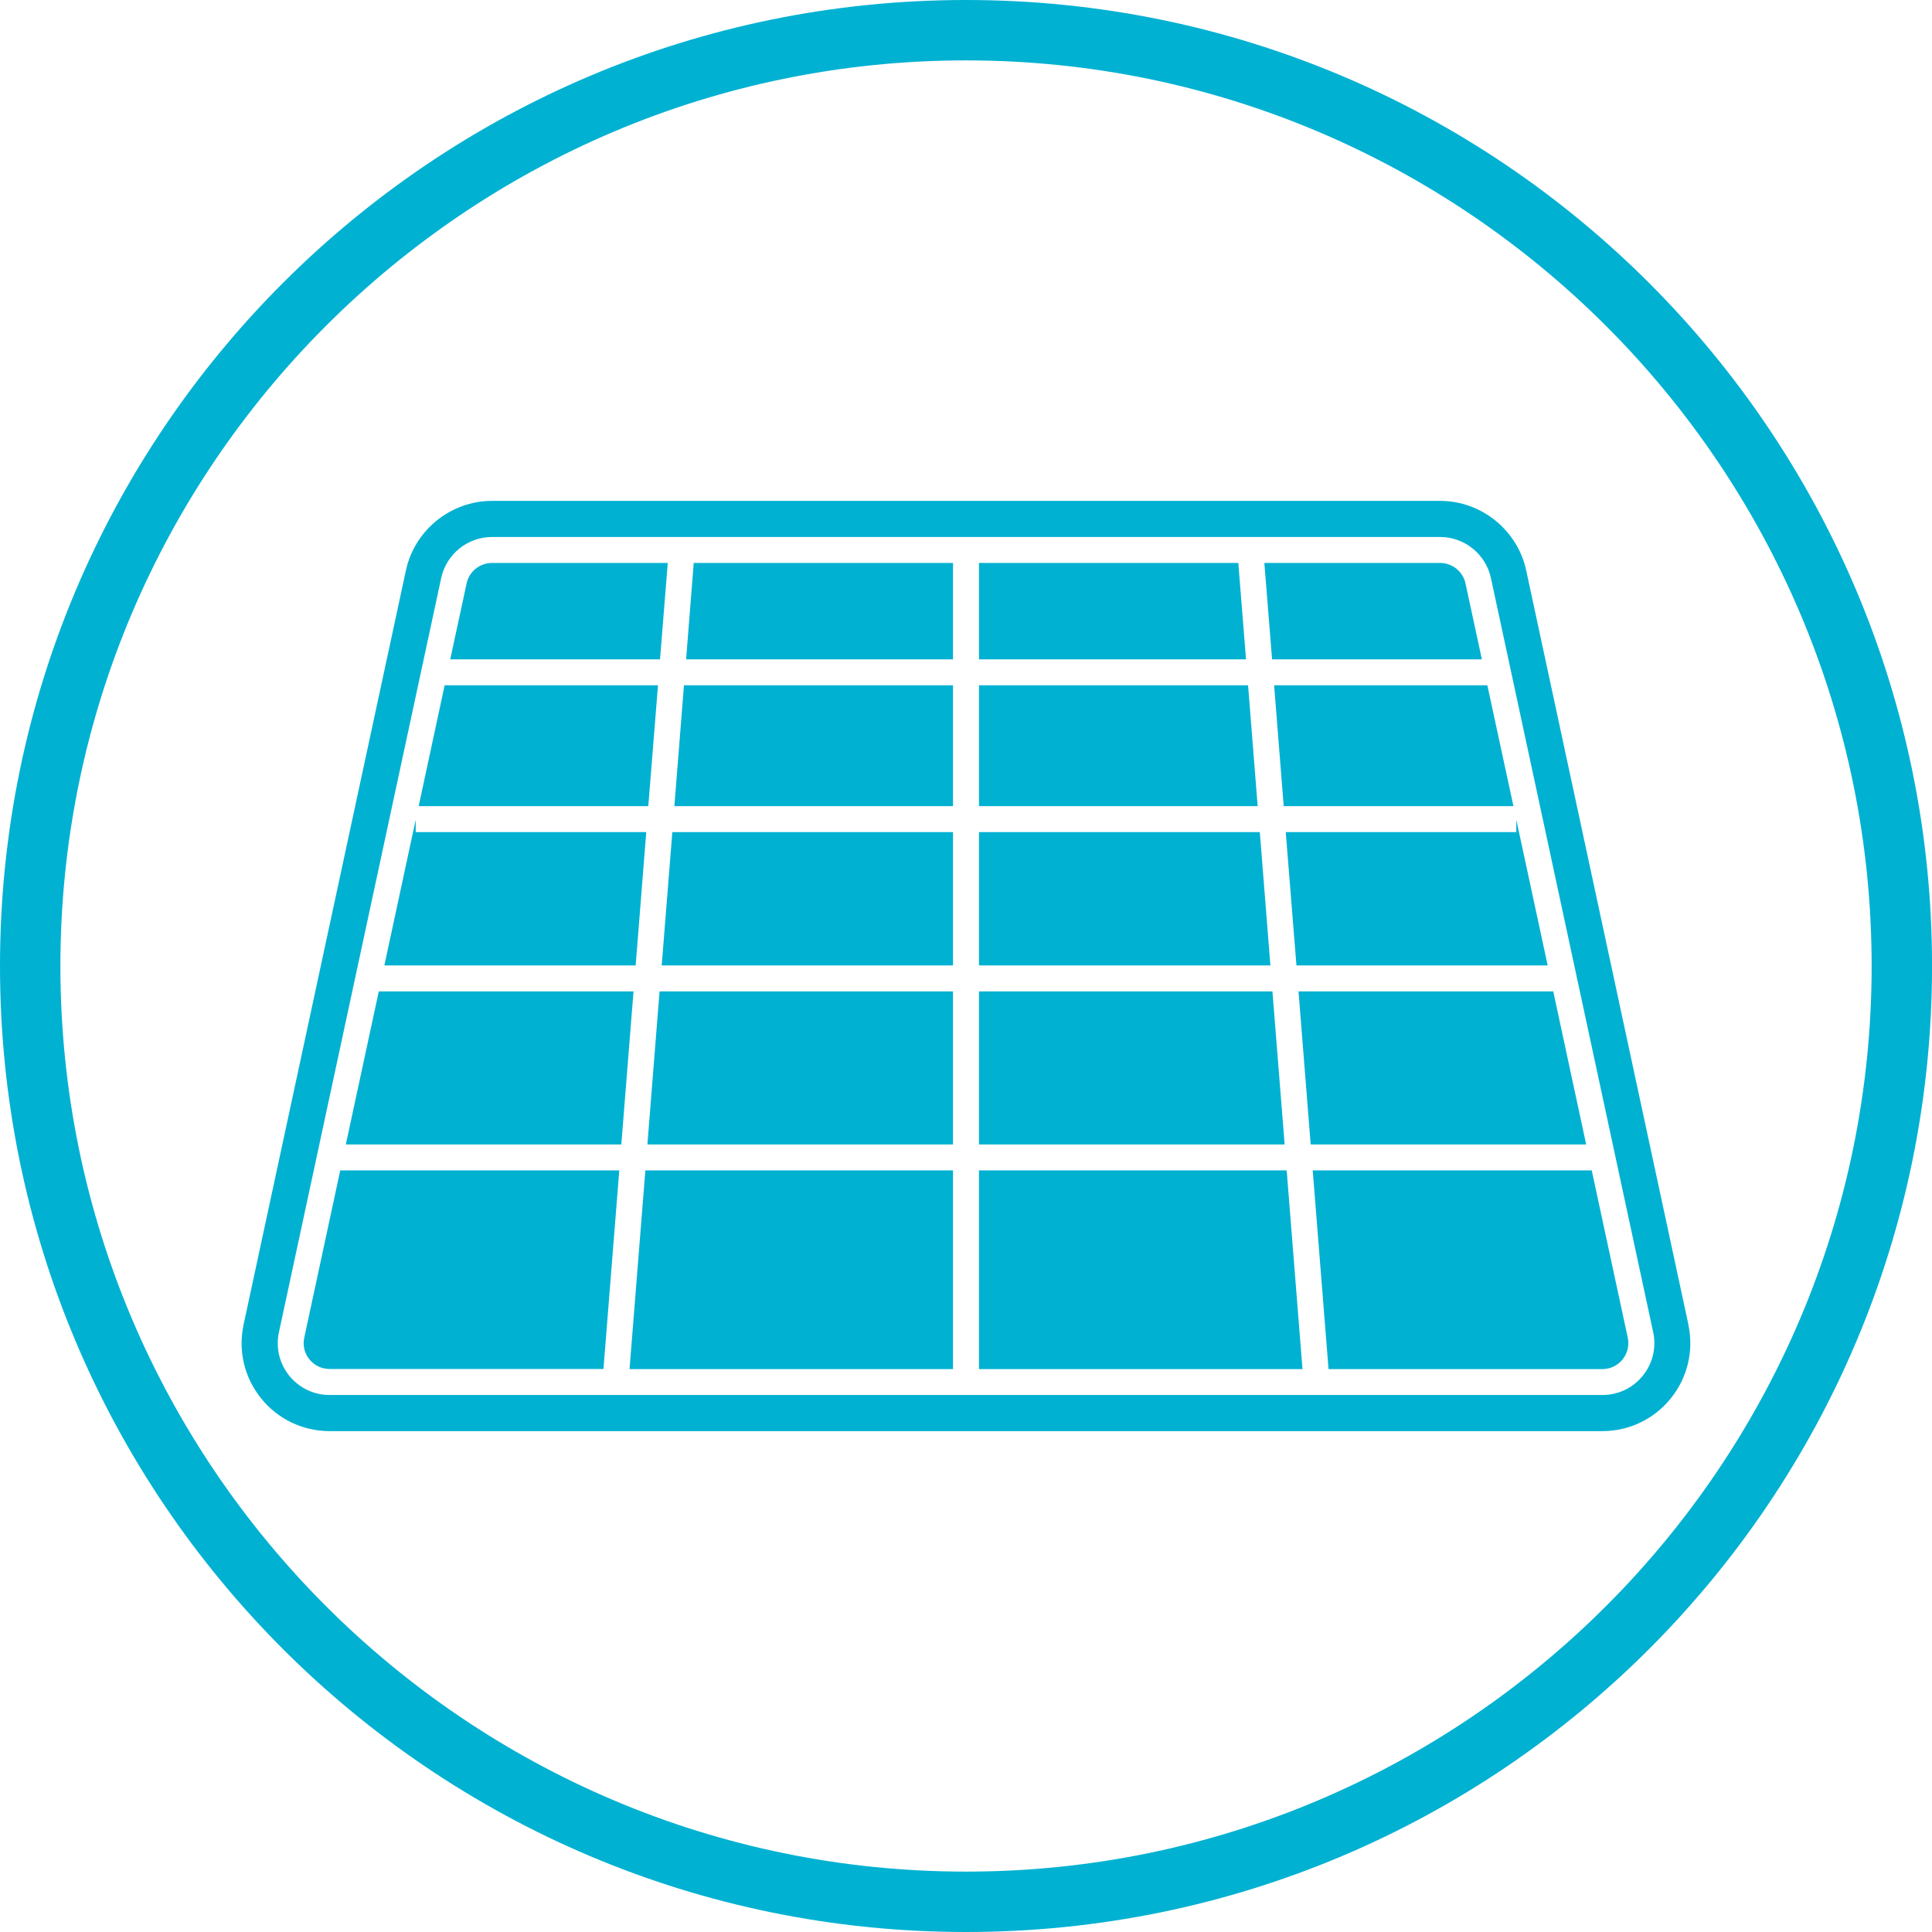 <svg width="54" height="54" viewBox="0 0 54 54" fill="none" xmlns="http://www.w3.org/2000/svg">
<g clip-path="url(#clip0_1467_656)">
<path d="M27 1.688C40.956 1.688 52.313 13.044 52.313 27C52.313 40.956 40.96 52.312 27 52.312C13.041 52.312 1.688 40.959 1.688 27C1.688 13.041 13.041 1.688 27 1.688ZM27 0C12.089 0 0 12.089 0 27C0 41.911 12.089 54 27 54C41.911 54 54.001 41.911 54.001 27C54.001 12.089 41.911 0 27 0Z" fill="#00B1D2"/>
<path d="M19.177 18.429H26.637V15.735H19.39L19.177 18.429Z" fill="#00B1D2"/>
<path d="M27.363 15.735V18.429H34.827L34.611 15.735H27.363Z" fill="#00B1D2"/>
<path d="M11.702 22.532H18.12L18.391 19.154H12.428L11.702 22.532Z" fill="#00B1D2"/>
<path d="M10.743 26.984H17.767L18.063 23.258H11.619V22.912L10.743 26.984Z" fill="#00B1D2"/>
<path d="M26.637 22.532V19.154H19.117L18.849 22.532H26.637Z" fill="#00B1D2"/>
<path d="M17.366 31.988L17.707 27.71H10.587L9.666 31.988H17.366Z" fill="#00B1D2"/>
<path d="M35.88 22.532H42.301L41.572 19.154H35.612L35.88 22.532Z" fill="#00B1D2"/>
<path d="M35.212 23.258H27.363V26.984H35.508L35.212 23.258Z" fill="#00B1D2"/>
<path d="M18.495 26.984H26.637V23.258H18.792L18.495 26.984Z" fill="#00B1D2"/>
<path d="M42.381 22.909V23.258H35.937L36.236 26.984H43.258L42.381 22.909Z" fill="#00B1D2"/>
<path d="M27.363 22.532H35.152L34.884 19.154H27.363V22.532Z" fill="#00B1D2"/>
<path d="M18.448 18.429L18.664 15.735H13.749C13.411 15.735 13.112 15.974 13.042 16.307L12.584 18.429H18.448Z" fill="#00B1D2"/>
<path d="M17.309 32.713H9.51L8.504 37.389C8.457 37.605 8.509 37.826 8.649 37.995C8.787 38.167 8.992 38.263 9.211 38.263H16.867L17.309 32.711V32.713Z" fill="#00B1D2"/>
<path d="M44.49 32.713H36.691L37.133 38.266H44.789C45.008 38.266 45.213 38.167 45.351 37.998C45.489 37.826 45.541 37.605 45.497 37.392L44.49 32.716V32.713Z" fill="#00B1D2"/>
<path d="M47.192 37.025L42.657 15.94C42.415 14.817 41.403 14 40.254 14H13.749C12.6 14 11.588 14.817 11.346 15.94L6.808 37.025C6.652 37.756 6.829 38.505 7.3 39.087C7.768 39.667 8.465 40 9.211 40H44.787C45.533 40 46.23 39.667 46.698 39.087C47.166 38.507 47.346 37.756 47.19 37.025H47.192ZM45.915 38.453C45.64 38.796 45.229 38.991 44.787 38.991H9.211C8.771 38.991 8.361 38.793 8.085 38.453C7.809 38.109 7.703 37.667 7.796 37.238L12.332 16.153C12.475 15.49 13.07 15.009 13.749 15.009H40.254C40.933 15.009 41.528 15.49 41.671 16.153L46.207 37.236C46.3 37.665 46.194 38.109 45.918 38.45L45.915 38.453Z" fill="#00B1D2"/>
<path d="M35.555 18.429H41.419L40.961 16.307C40.891 15.976 40.592 15.735 40.254 15.735H35.339L35.555 18.429Z" fill="#00B1D2"/>
<path d="M27.363 27.71V31.988H35.906L35.565 27.71H27.363Z" fill="#00B1D2"/>
<path d="M35.963 32.713H27.363V38.266H36.405L35.963 32.713Z" fill="#00B1D2"/>
<path d="M26.637 38.266V32.713H18.038L17.596 38.266H26.637Z" fill="#00B1D2"/>
<path d="M43.414 27.71H36.294L36.634 31.988H44.334L43.414 27.71Z" fill="#00B1D2"/>
<path d="M26.637 27.71H18.435L18.095 31.988H26.637V27.71Z" fill="#00B1D2"/>
</g>
<defs>
<clipPath id="clip0_1467_656">
<rect width="54" height="54" fill="white"/>
</clipPath>
</defs>
</svg>
